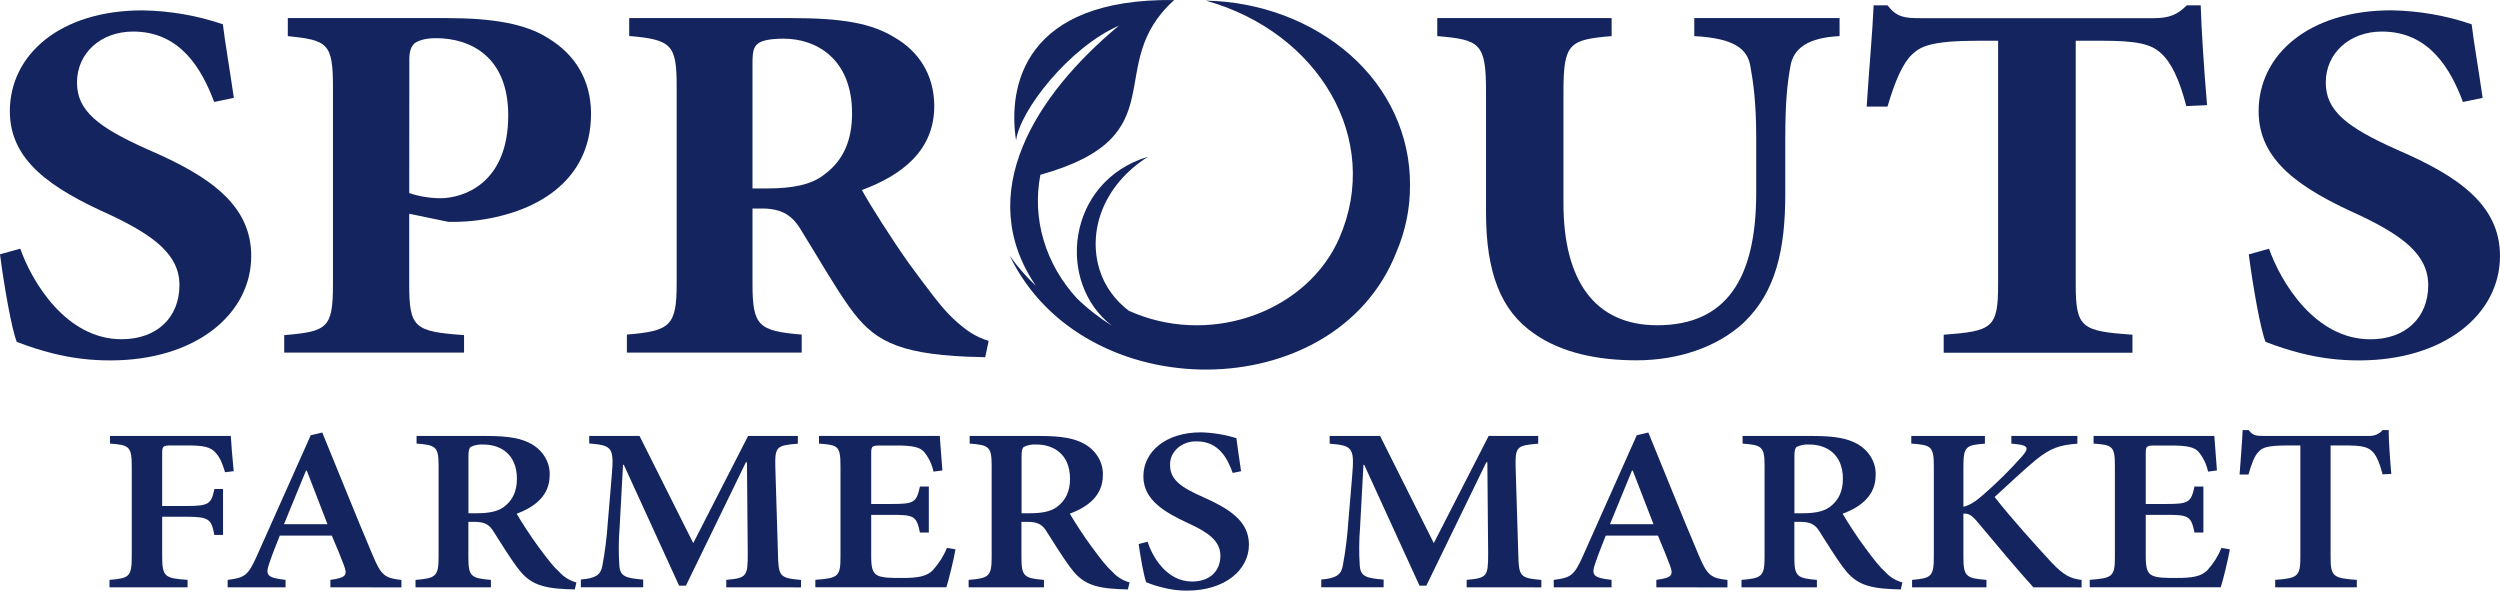 <svg width="270" height="64" viewBox="0 0 270 64" fill="none" xmlns="http://www.w3.org/2000/svg">
<path d="M23.131 11.014C21.814 7.503 19.511 3.408 14.379 3.408C10.878 3.408 8.315 5.748 8.315 8.91C8.315 11.967 10.565 13.746 16.066 16.191C22.647 19.026 27.132 22.138 27.132 27.64C27.132 33.977 21.068 38.923 11.94 38.923C9.805 38.934 7.678 38.671 5.626 38.145C4.325 37.815 3.051 37.406 1.813 36.922C1.25 35.524 0.438 30.855 0 27.465L2.188 26.854C3.438 30.411 7.123 36.636 13.128 36.636C16.942 36.636 19.38 34.295 19.38 30.785C19.38 27.506 16.629 25.45 11.94 23.226C5.501 20.351 1.063 17.35 1.063 12.014C1.063 5.9 6.502 1.12 15.379 1.12C18.352 1.166 21.293 1.674 24.068 2.621C24.318 4.669 24.756 7.123 25.256 10.569L23.131 11.014Z" fill="#14245F"/>
<path d="M48.262 1.954C53.197 1.954 56.764 2.566 59.202 4.122C62.14 5.9 63.831 8.679 63.831 12.292C63.831 19.74 57.642 23.13 51.078 23.852C50.205 23.94 49.325 23.977 48.446 23.964L44.195 23.086V30.692C44.195 35.416 44.758 35.805 50.118 36.194V38.084H30.695V36.194C35.384 35.805 35.959 35.416 35.959 30.692V9.402C35.959 4.678 35.397 4.344 31.083 3.899V1.954H48.262ZM44.198 20.851C45.277 21.216 46.42 21.405 47.574 21.407C49.877 21.407 54.889 19.962 54.889 12.459C54.889 6.178 50.888 4.122 47.074 4.122C45.886 4.122 45.136 4.4 44.771 4.678C44.396 5.011 44.208 5.555 44.208 6.401L44.198 20.851Z" fill="#14245F"/>
<path d="M106.401 38.581C106.026 38.581 105.276 38.525 104.526 38.525C96.649 38.192 94.211 36.636 91.71 33.134C90.085 30.855 88.397 27.869 86.584 24.964C85.597 23.241 84.458 22.574 82.458 22.518H81.27V30.633C81.27 35.191 81.895 35.746 86.584 36.135V38.081H67.704V36.135C72.393 35.746 73.08 35.191 73.08 30.633V9.279C73.08 4.833 72.518 4.277 67.954 3.888V1.954H85.521C90.96 1.954 94.148 2.51 96.649 4.066C99.149 5.511 100.9 8.012 100.9 11.458C100.9 16.349 97.28 18.962 93.085 20.526C93.96 22.138 96.336 25.862 98.149 28.424C100.4 31.481 101.712 33.26 102.963 34.427C104.338 35.705 105.338 36.372 106.776 36.817L106.401 38.581ZM82.895 20.351C85.528 20.351 87.647 19.962 89.022 18.85C91.147 17.294 92.022 15.071 92.022 12.236C92.022 6.345 88.147 4.177 84.646 4.177C83.083 4.177 82.208 4.4 81.832 4.733C81.395 5.067 81.27 5.611 81.27 6.781V20.351H82.895Z" fill="#14245F"/>
<path d="M198.673 3.899C195.235 4.066 193.672 5.233 193.36 7.179C193.047 8.902 192.81 10.958 192.81 14.907V20.962C192.81 26.854 191.823 31.522 188.309 34.857C185.433 37.525 181.182 38.914 176.744 38.914C172.618 38.914 168.679 38.136 165.679 36.024C162.115 33.579 160.49 29.466 160.49 22.963V9.902C160.49 4.678 159.865 4.289 155.225 3.899V1.954H174.056V3.899C169.479 4.289 168.854 4.669 168.854 9.902V21.963C168.854 30.3 172.229 35.126 178.981 35.126C186.42 35.126 189.671 30.124 189.671 20.842V14.907C189.671 10.961 189.342 8.849 189.046 7.182C188.734 5.236 187.233 4.125 182.982 3.902V1.954H198.673V3.899Z" fill="#14245F"/>
<path d="M236.12 11.458C235.37 8.568 234.494 6.734 233.369 5.734C232.306 4.733 230.681 4.4 227.055 4.4H224.179V30.703C224.179 35.428 224.805 35.761 230.306 36.15V38.095H209.919V36.15C215.184 35.761 215.796 35.428 215.796 30.703V4.4H213.67C208.541 4.4 207.419 5.011 206.481 5.9C205.494 6.845 204.668 8.735 203.849 11.514H201.602C201.858 7.457 202.237 3.399 202.352 0.573H203.849C204.836 1.852 205.665 1.963 207.415 1.963H232.556C234.244 1.963 235.12 1.629 236.176 0.573H237.676C237.739 2.914 238.051 7.799 238.364 11.356L236.12 11.458Z" fill="#14245F"/>
<path d="M265.999 11.014C264.683 7.503 262.38 3.408 257.247 3.408C253.746 3.408 251.183 5.748 251.183 8.91C251.183 11.967 253.433 13.746 258.935 16.191C265.499 19.026 270 22.138 270 27.64C270 33.977 263.936 38.923 254.809 38.923C252.673 38.934 250.547 38.671 248.495 38.145C247.194 37.815 245.92 37.406 244.681 36.922C244.119 35.533 243.306 30.864 242.868 27.474L245.056 26.862C246.307 30.419 249.992 36.644 255.997 36.644C259.81 36.644 262.248 34.304 262.248 30.794C262.248 27.515 259.497 25.458 254.809 23.235C248.37 20.345 243.931 17.344 243.931 12.008C243.931 5.894 249.37 1.115 258.247 1.115C261.22 1.162 264.161 1.672 266.937 2.621C267.187 4.669 267.624 7.123 268.125 10.569L265.999 11.014Z" fill="#14245F"/>
<path d="M24.305 51.001C24.022 50.021 23.739 49.392 23.285 48.889C22.749 48.287 22.041 48.108 20.229 48.108H18.56C17.626 48.108 17.514 48.161 17.514 48.965V54.649H20.071C22.588 54.649 22.815 54.424 23.154 52.815H24.088V57.77H23.144C22.834 56.059 22.578 55.807 20.061 55.807H17.514V60.008C17.514 62.298 17.767 62.448 20.258 62.626V63.431H11.825V62.626C13.977 62.448 14.23 62.298 14.23 60.008V50.449C14.23 48.211 13.977 48.059 11.881 47.909V47.084H24.927C24.957 47.687 25.098 49.498 25.24 50.887L24.305 51.001Z" fill="#14245F"/>
<path d="M35.68 63.431V62.626C37.377 62.398 37.548 62.123 37.15 61.064C36.841 60.236 36.358 59.052 35.834 57.846H30.218C29.853 58.777 29.454 59.733 29.116 60.739C28.635 62.097 28.787 62.398 30.84 62.626V63.431H24.588V62.626C26.427 62.398 26.796 62.173 27.757 60.008L33.561 47.003L34.804 46.71C36.617 51.098 38.401 55.614 40.24 59.941C41.171 62.155 41.54 62.433 43.353 62.635V63.439L35.68 63.431ZM33.133 50.826H33.047C32.228 52.762 31.465 54.725 30.672 56.612H35.367L33.133 50.826Z" fill="#14245F"/>
<path d="M62.081 63.656C61.854 63.656 61.515 63.63 61.202 63.63C58.146 63.507 57.014 62.851 55.826 61.24C55.007 60.134 54.128 58.7 53.309 57.416C52.855 56.662 52.345 56.36 51.243 56.36H50.585V60.163C50.585 62.225 50.841 62.451 53.019 62.629V63.434H44.876V62.629C47.054 62.451 47.367 62.252 47.367 60.163V50.323C47.367 48.275 47.11 48.059 44.988 47.909V47.084H52.602C54.905 47.084 56.336 47.336 57.468 47.988C58.078 48.356 58.573 48.857 58.905 49.443C59.236 50.028 59.394 50.68 59.363 51.335C59.363 53.523 57.751 54.757 55.8 55.486C56.251 56.267 57.326 57.952 58.175 59.084C59.195 60.467 59.788 61.222 60.409 61.775C60.882 62.307 61.522 62.701 62.249 62.907L62.081 63.656ZM51.526 55.43C52.842 55.43 53.76 55.228 54.411 54.752C55.398 54.02 55.826 53.014 55.826 51.706C55.826 49.015 54.016 48.009 52.207 48.009C51.737 47.975 51.266 48.062 50.851 48.26C50.65 48.413 50.594 48.688 50.594 49.267V55.43H51.526Z" fill="#14245F"/>
<path d="M78.437 63.431V62.626C80.641 62.424 80.757 62.249 80.757 59.806L80.671 49.922H80.559L74.077 63.255H73.344L67.372 50.197H67.286L66.918 56.989C66.809 58.352 66.801 59.72 66.891 61.085C66.977 62.255 67.569 62.442 69.464 62.594V63.425H62.732V62.588C64.345 62.462 64.881 62.059 65.052 61.126C65.342 59.568 65.54 57.998 65.644 56.422L66.069 51.364C66.325 48.345 66.128 48.094 63.637 47.895V47.084H69.07L74.87 58.657L80.793 47.084H86.169V47.915C83.823 48.114 83.682 48.24 83.737 50.53L84.02 59.812C84.076 62.255 84.188 62.43 86.511 62.632V63.436L78.437 63.431Z" fill="#14245F"/>
<path d="M103.193 59.329C103.025 60.336 102.459 62.676 102.206 63.425H88.058V62.62C90.519 62.442 90.772 62.266 90.772 60.154V50.372C90.772 48.161 90.519 48.059 88.452 47.909V47.084H101.498C101.525 47.588 101.666 49.349 101.778 50.808L100.817 50.934C100.657 50.151 100.299 49.411 99.771 48.769C99.317 48.293 98.554 48.114 96.81 48.114H95.165C94.177 48.114 94.089 48.167 94.089 48.971V54.43H96.27C98.702 54.43 98.985 54.278 99.353 52.543H100.314V57.516H99.353C98.985 55.705 98.695 55.603 96.27 55.603H94.089V60.081C94.089 61.289 94.23 61.868 94.77 62.144C95.309 62.419 96.27 62.421 97.428 62.421C99.156 62.421 100.09 62.246 100.738 61.591C101.395 60.866 101.912 60.05 102.268 59.174L103.193 59.329Z" fill="#14245F"/>
<path d="M121.813 63.656C121.586 63.656 121.247 63.63 120.937 63.63C117.881 63.507 116.749 62.851 115.561 61.24C114.739 60.134 113.863 58.7 113.041 57.416C112.59 56.662 112.08 56.36 110.974 56.36H110.316V60.163C110.316 62.225 110.57 62.451 112.748 62.629V63.434H104.611V62.629C106.789 62.451 107.099 62.252 107.099 60.163V50.323C107.099 48.275 106.845 48.059 104.723 47.909V47.084H112.333C114.637 47.084 116.068 47.336 117.2 47.988C117.811 48.355 118.308 48.854 118.642 49.438C118.976 50.023 119.136 50.674 119.108 51.329C119.108 53.517 117.493 54.752 115.541 55.48C115.995 56.261 117.068 57.946 117.917 59.078C118.937 60.462 119.532 61.216 120.154 61.769C120.626 62.302 121.267 62.696 121.994 62.901L121.813 63.656ZM111.257 55.43C112.574 55.43 113.495 55.228 114.146 54.752C115.133 54.02 115.561 53.014 115.561 51.706C115.561 49.015 113.748 48.009 111.942 48.009C111.471 47.974 110.999 48.062 110.583 48.26C110.386 48.413 110.33 48.688 110.33 49.267V55.43H111.257Z" fill="#14245F"/>
<path d="M133.131 51.077C132.565 49.492 131.611 47.669 129.255 47.669C128.872 47.656 128.49 47.713 128.133 47.837C127.776 47.961 127.452 48.15 127.181 48.391C126.91 48.632 126.698 48.92 126.558 49.237C126.419 49.555 126.354 49.894 126.37 50.235C126.37 51.797 127.528 52.625 129.933 53.684C132.621 54.889 134.885 56.2 134.885 58.815C134.885 61.608 132.226 63.788 128.209 63.788C127.258 63.794 126.312 63.666 125.406 63.41C124.852 63.275 124.313 63.098 123.793 62.881C123.54 62.278 123.172 60.163 122.974 58.756L123.935 58.505C124.445 60.09 125.972 62.805 128.745 62.805C130.64 62.805 131.802 61.699 131.802 60.014C131.802 58.402 130.443 57.472 128.321 56.504C125.804 55.334 123.484 54.011 123.484 51.446C123.484 48.831 125.83 46.693 129.709 46.693C131.011 46.727 132.3 46.939 133.529 47.321C133.641 48.252 133.812 49.308 134.036 50.893L133.131 51.077Z" fill="#14245F"/>
<path d="M158.401 63.431V62.626C160.608 62.424 160.72 62.249 160.72 59.806L160.635 49.922H160.523L154.041 63.255H153.307L147.335 50.197H147.253L146.885 56.989C146.774 58.352 146.764 59.72 146.855 61.085C146.94 62.255 147.533 62.442 149.431 62.594V63.425H142.696V62.588C144.308 62.462 144.845 62.059 145.016 61.126C145.306 59.576 145.505 58.014 145.611 56.445L146.036 51.388C146.289 48.369 146.092 48.117 143.601 47.918V47.084H149.05L154.85 58.657L160.773 47.084H166.126V47.915C163.777 48.114 163.635 48.24 163.691 50.53L163.974 59.812C164.03 62.255 164.145 62.43 166.465 62.632V63.436L158.401 63.431Z" fill="#14245F"/>
<path d="M178.886 63.431V62.626C180.583 62.398 180.754 62.123 180.356 61.064C180.047 60.236 179.567 59.052 179.057 57.846H173.424C173.059 58.777 172.66 59.733 172.321 60.739C171.841 62.097 171.992 62.398 174.049 62.626V63.431H167.804V62.626C169.643 62.398 170.012 62.173 170.972 60.008L176.773 47.003L178.02 46.71C179.83 51.098 181.613 55.614 183.453 59.941C184.387 62.155 184.769 62.433 186.565 62.635V63.439L178.886 63.431ZM176.339 50.826H176.253C175.434 52.762 174.671 54.725 173.878 56.612H178.576L176.339 50.826Z" fill="#14245F"/>
<path d="M205.287 63.656C205.06 63.656 204.721 63.63 204.408 63.63C201.352 63.507 200.223 62.851 199.032 61.24C198.213 60.134 197.334 58.7 196.515 57.416C196.061 56.662 195.554 56.36 194.449 56.36H193.791V60.163C193.791 62.225 194.047 62.451 196.225 62.629V63.434H188.082V62.629C190.26 62.451 190.573 62.252 190.573 60.163V50.323C190.573 48.275 190.319 48.059 188.197 47.909V47.084H195.808C198.111 47.084 199.542 47.336 200.674 47.988C201.284 48.356 201.779 48.857 202.111 49.443C202.442 50.028 202.6 50.68 202.569 51.335C202.569 53.523 200.957 54.757 199.006 55.486C199.457 56.267 200.532 57.952 201.381 59.084C202.401 60.467 202.994 61.222 203.615 61.775C204.088 62.307 204.728 62.701 205.455 62.907L205.287 63.656ZM194.732 55.43C196.048 55.43 196.966 55.228 197.617 54.752C198.604 54.02 199.032 53.014 199.032 51.706C199.032 49.015 197.222 48.009 195.413 48.009C194.942 47.974 194.47 48.062 194.054 48.26C193.856 48.413 193.797 48.688 193.797 49.267V55.43H194.732Z" fill="#14245F"/>
<path d="M219.603 63.431C218.02 61.693 215.701 58.926 213.493 56.284C212.871 55.556 212.506 55.43 212.048 55.48V60.111C212.048 62.272 212.331 62.451 214.539 62.626V63.431H206.504V62.626C208.567 62.448 208.854 62.272 208.854 60.111V50.425C208.854 48.211 208.597 48.059 206.419 47.909V47.084H214.371V47.915C212.305 48.064 212.048 48.24 212.048 50.431V54.731C212.674 54.582 213.322 54.205 214.144 53.473C215.662 52.158 217.08 50.755 218.389 49.273C219.122 48.442 219.096 48.102 217.764 47.965L217.227 47.915V47.084H224.357V47.915C222.492 48.064 221.501 48.342 219.83 49.7C218.389 50.908 216.888 52.332 215.418 53.675C217.313 56.091 219.804 58.832 221.587 60.769C222.887 62.129 223.594 62.48 224.811 62.632V63.436L219.603 63.431Z" fill="#14245F"/>
<path d="M240.825 59.329C240.657 60.336 240.091 62.676 239.838 63.425H225.69V62.62C228.154 62.442 228.408 62.266 228.408 60.154V50.372C228.408 48.161 228.154 48.059 226.105 47.909V47.084H239.147C239.177 47.588 239.318 49.349 239.43 50.808L238.469 50.934C238.309 50.151 237.951 49.411 237.423 48.769C236.969 48.293 236.206 48.114 234.462 48.114H232.817C231.83 48.114 231.741 48.167 231.741 48.971V54.43H233.919C236.354 54.43 236.637 54.278 237.005 52.543H237.966V57.516H237.005C236.637 55.705 236.347 55.603 233.919 55.603H231.741V60.081C231.741 61.289 231.882 61.868 232.422 62.144C232.961 62.419 233.919 62.421 235.08 62.421C236.804 62.421 237.739 62.246 238.39 61.591C239.048 60.866 239.565 60.05 239.92 59.174L240.825 59.329Z" fill="#14245F"/>
<path d="M257.323 51.23C256.994 49.972 256.645 49.182 256.22 48.764C255.71 48.26 255.088 48.108 253.259 48.108H251.706V60.16C251.706 62.249 251.963 62.448 254.536 62.626V63.431H245.721V62.626C248.156 62.448 248.439 62.249 248.439 60.16V48.108H247.166C244.846 48.108 244.306 48.337 243.911 48.813C243.487 49.24 243.174 50.048 242.836 51.253H241.875C241.987 49.545 242.158 47.757 242.204 46.45H242.862C243.286 47.035 243.652 47.079 244.444 47.079H255.763C256.061 47.101 256.361 47.055 256.633 46.945C256.906 46.834 257.142 46.664 257.319 46.45H257.977C257.977 47.532 258.119 49.618 258.26 51.18L257.323 51.23Z" fill="#14245F"/>
<path d="M150.616 12.306C149.521 9.932 147.906 7.776 145.865 5.962C141.699 2.29 136.107 0.18 130.242 0.067C142.374 3.469 149.326 15.001 144.634 25.736C141.258 33.438 131.295 37.282 122.698 33.895C122.431 33.792 122.165 33.678 121.908 33.561C120.406 32.416 119.318 30.901 118.779 29.209C117.463 25.131 119.009 20.082 123.994 16.922C115.153 19.582 114.025 30.572 120.118 35.196C118.732 34.331 117.454 33.334 116.308 32.224C114.616 30.379 113.389 28.233 112.708 25.931C112.026 23.628 111.908 21.223 112.36 18.877C127.337 14.688 118.94 7.097 126.814 0.003C110.596 -0.196 108.826 9.308 109.734 15.173C110.135 11.956 115.456 5.131 120.842 2.77C111.82 10.262 105.075 20.907 111.879 30.873C110.818 29.876 109.871 28.787 109.053 27.623C117.012 44.153 144.216 43.99 150.8 27.257C151.792 24.947 152.294 22.493 152.281 20.02C152.305 17.377 151.739 14.755 150.616 12.306V12.306ZM118.582 35.138C118.647 35.138 118.71 35.106 118.776 35.094Z" fill="#14245F"/>
</svg>
